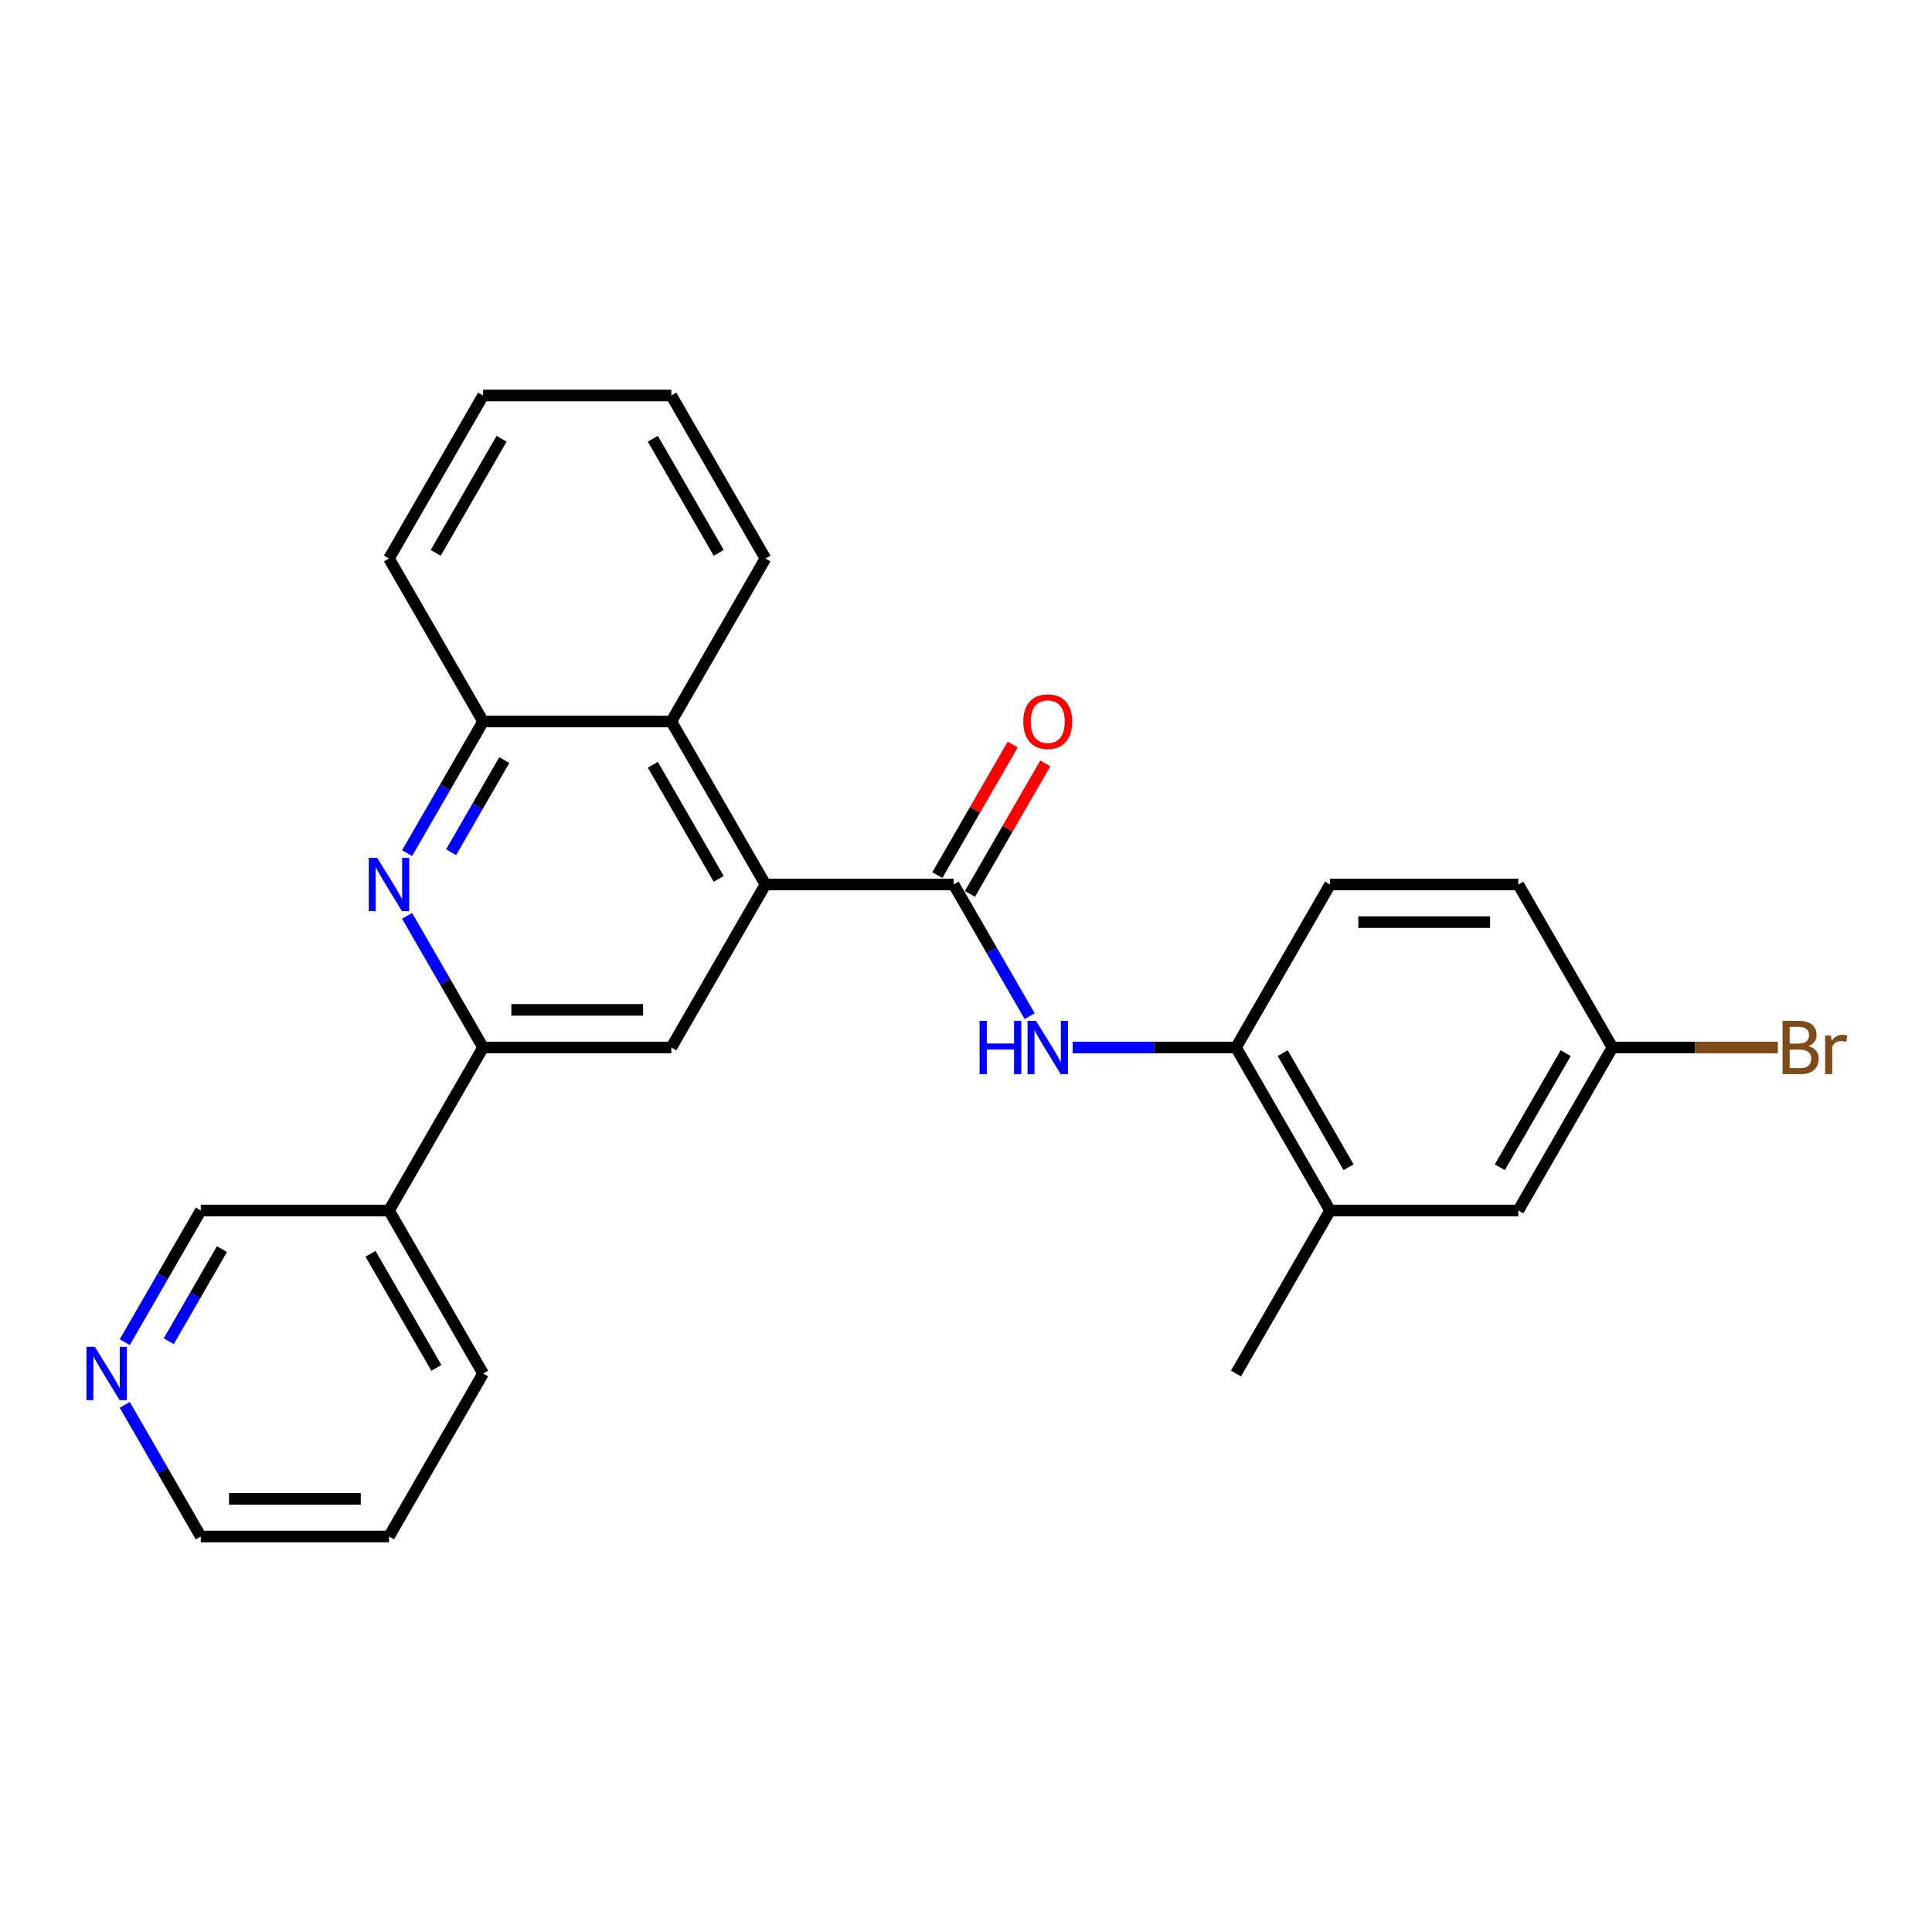 <?xml version='1.0' encoding='iso-8859-1'?>
<svg version='1.1' baseProfile='full'
              xmlns='http://www.w3.org/2000/svg'
                      xmlns:rdkit='http://www.rdkit.org/xml'
                      xmlns:xlink='http://www.w3.org/1999/xlink'
                  xml:space='preserve'
width='1000px' height='1000px' viewBox='0 0 1000 1000'>
<!-- END OF HEADER -->
<rect style='opacity:1.0;fill:#FFFFFF;stroke:none' width='1000' height='1000' x='0' y='0'> </rect>
<path class='bond-0' d='M 493.608,457.815 L 396.185,457.815' style='fill:none;fill-rule:evenodd;stroke:#000000;stroke-width:6px;stroke-linecap:butt;stroke-linejoin:miter;stroke-opacity:1' />
<path class='bond-3' d='M 493.608,457.815 L 513.278,491.885' style='fill:none;fill-rule:evenodd;stroke:#000000;stroke-width:6px;stroke-linecap:butt;stroke-linejoin:miter;stroke-opacity:1' />
<path class='bond-3' d='M 513.278,491.885 L 532.948,525.955' style='fill:none;fill-rule:evenodd;stroke:#0000FF;stroke-width:6px;stroke-linecap:butt;stroke-linejoin:miter;stroke-opacity:1' />
<path class='bond-10' d='M 502.045,462.686 L 521.546,428.908' style='fill:none;fill-rule:evenodd;stroke:#000000;stroke-width:6px;stroke-linecap:butt;stroke-linejoin:miter;stroke-opacity:1' />
<path class='bond-10' d='M 521.546,428.908 L 541.048,395.131' style='fill:none;fill-rule:evenodd;stroke:#FF0000;stroke-width:6px;stroke-linecap:butt;stroke-linejoin:miter;stroke-opacity:1' />
<path class='bond-10' d='M 485.171,452.944 L 504.672,419.166' style='fill:none;fill-rule:evenodd;stroke:#000000;stroke-width:6px;stroke-linecap:butt;stroke-linejoin:miter;stroke-opacity:1' />
<path class='bond-10' d='M 504.672,419.166 L 524.174,385.388' style='fill:none;fill-rule:evenodd;stroke:#FF0000;stroke-width:6px;stroke-linecap:butt;stroke-linejoin:miter;stroke-opacity:1' />
<path class='bond-4' d='M 396.185,457.815 L 347.474,542.185' style='fill:none;fill-rule:evenodd;stroke:#000000;stroke-width:6px;stroke-linecap:butt;stroke-linejoin:miter;stroke-opacity:1' />
<path class='bond-5' d='M 396.185,457.815 L 347.474,373.444' style='fill:none;fill-rule:evenodd;stroke:#000000;stroke-width:6px;stroke-linecap:butt;stroke-linejoin:miter;stroke-opacity:1' />
<path class='bond-5' d='M 372.004,454.901 L 337.907,395.842' style='fill:none;fill-rule:evenodd;stroke:#000000;stroke-width:6px;stroke-linecap:butt;stroke-linejoin:miter;stroke-opacity:1' />
<path class='bond-1' d='M 210.711,441.584 L 230.381,407.514' style='fill:none;fill-rule:evenodd;stroke:#0000FF;stroke-width:6px;stroke-linecap:butt;stroke-linejoin:miter;stroke-opacity:1' />
<path class='bond-1' d='M 230.381,407.514 L 250.051,373.444' style='fill:none;fill-rule:evenodd;stroke:#000000;stroke-width:6px;stroke-linecap:butt;stroke-linejoin:miter;stroke-opacity:1' />
<path class='bond-1' d='M 233.486,441.105 L 247.255,417.257' style='fill:none;fill-rule:evenodd;stroke:#0000FF;stroke-width:6px;stroke-linecap:butt;stroke-linejoin:miter;stroke-opacity:1' />
<path class='bond-1' d='M 247.255,417.257 L 261.024,393.408' style='fill:none;fill-rule:evenodd;stroke:#000000;stroke-width:6px;stroke-linecap:butt;stroke-linejoin:miter;stroke-opacity:1' />
<path class='bond-26' d='M 210.711,474.045 L 230.381,508.115' style='fill:none;fill-rule:evenodd;stroke:#0000FF;stroke-width:6px;stroke-linecap:butt;stroke-linejoin:miter;stroke-opacity:1' />
<path class='bond-26' d='M 230.381,508.115 L 250.051,542.185' style='fill:none;fill-rule:evenodd;stroke:#000000;stroke-width:6px;stroke-linecap:butt;stroke-linejoin:miter;stroke-opacity:1' />
<path class='bond-2' d='M 250.051,542.185 L 347.474,542.185' style='fill:none;fill-rule:evenodd;stroke:#000000;stroke-width:6px;stroke-linecap:butt;stroke-linejoin:miter;stroke-opacity:1' />
<path class='bond-2' d='M 264.665,522.701 L 332.861,522.701' style='fill:none;fill-rule:evenodd;stroke:#000000;stroke-width:6px;stroke-linecap:butt;stroke-linejoin:miter;stroke-opacity:1' />
<path class='bond-9' d='M 250.051,542.185 L 201.34,626.556' style='fill:none;fill-rule:evenodd;stroke:#000000;stroke-width:6px;stroke-linecap:butt;stroke-linejoin:miter;stroke-opacity:1' />
<path class='bond-7' d='M 555.218,542.185 L 597.48,542.185' style='fill:none;fill-rule:evenodd;stroke:#0000FF;stroke-width:6px;stroke-linecap:butt;stroke-linejoin:miter;stroke-opacity:1' />
<path class='bond-7' d='M 597.48,542.185 L 639.742,542.185' style='fill:none;fill-rule:evenodd;stroke:#000000;stroke-width:6px;stroke-linecap:butt;stroke-linejoin:miter;stroke-opacity:1' />
<path class='bond-6' d='M 347.474,373.444 L 250.051,373.444' style='fill:none;fill-rule:evenodd;stroke:#000000;stroke-width:6px;stroke-linecap:butt;stroke-linejoin:miter;stroke-opacity:1' />
<path class='bond-18' d='M 347.474,373.444 L 396.185,289.074' style='fill:none;fill-rule:evenodd;stroke:#000000;stroke-width:6px;stroke-linecap:butt;stroke-linejoin:miter;stroke-opacity:1' />
<path class='bond-19' d='M 250.051,373.444 L 201.34,289.074' style='fill:none;fill-rule:evenodd;stroke:#000000;stroke-width:6px;stroke-linecap:butt;stroke-linejoin:miter;stroke-opacity:1' />
<path class='bond-8' d='M 639.742,542.185 L 688.453,626.556' style='fill:none;fill-rule:evenodd;stroke:#000000;stroke-width:6px;stroke-linecap:butt;stroke-linejoin:miter;stroke-opacity:1' />
<path class='bond-8' d='M 663.922,545.099 L 698.02,604.158' style='fill:none;fill-rule:evenodd;stroke:#000000;stroke-width:6px;stroke-linecap:butt;stroke-linejoin:miter;stroke-opacity:1' />
<path class='bond-13' d='M 639.742,542.185 L 688.453,457.815' style='fill:none;fill-rule:evenodd;stroke:#000000;stroke-width:6px;stroke-linecap:butt;stroke-linejoin:miter;stroke-opacity:1' />
<path class='bond-11' d='M 688.453,626.556 L 785.875,626.556' style='fill:none;fill-rule:evenodd;stroke:#000000;stroke-width:6px;stroke-linecap:butt;stroke-linejoin:miter;stroke-opacity:1' />
<path class='bond-21' d='M 688.453,626.556 L 639.742,710.926' style='fill:none;fill-rule:evenodd;stroke:#000000;stroke-width:6px;stroke-linecap:butt;stroke-linejoin:miter;stroke-opacity:1' />
<path class='bond-16' d='M 201.34,626.556 L 103.918,626.556' style='fill:none;fill-rule:evenodd;stroke:#000000;stroke-width:6px;stroke-linecap:butt;stroke-linejoin:miter;stroke-opacity:1' />
<path class='bond-20' d='M 201.34,626.556 L 250.051,710.926' style='fill:none;fill-rule:evenodd;stroke:#000000;stroke-width:6px;stroke-linecap:butt;stroke-linejoin:miter;stroke-opacity:1' />
<path class='bond-20' d='M 191.773,648.953 L 225.871,708.013' style='fill:none;fill-rule:evenodd;stroke:#000000;stroke-width:6px;stroke-linecap:butt;stroke-linejoin:miter;stroke-opacity:1' />
<path class='bond-27' d='M 785.875,626.556 L 834.587,542.185' style='fill:none;fill-rule:evenodd;stroke:#000000;stroke-width:6px;stroke-linecap:butt;stroke-linejoin:miter;stroke-opacity:1' />
<path class='bond-27' d='M 776.308,604.158 L 810.406,545.099' style='fill:none;fill-rule:evenodd;stroke:#000000;stroke-width:6px;stroke-linecap:butt;stroke-linejoin:miter;stroke-opacity:1' />
<path class='bond-12' d='M 64.577,694.695 L 84.247,660.626' style='fill:none;fill-rule:evenodd;stroke:#0000FF;stroke-width:6px;stroke-linecap:butt;stroke-linejoin:miter;stroke-opacity:1' />
<path class='bond-12' d='M 84.247,660.626 L 103.918,626.556' style='fill:none;fill-rule:evenodd;stroke:#000000;stroke-width:6px;stroke-linecap:butt;stroke-linejoin:miter;stroke-opacity:1' />
<path class='bond-12' d='M 87.352,694.217 L 101.121,670.368' style='fill:none;fill-rule:evenodd;stroke:#0000FF;stroke-width:6px;stroke-linecap:butt;stroke-linejoin:miter;stroke-opacity:1' />
<path class='bond-12' d='M 101.121,670.368 L 114.891,646.519' style='fill:none;fill-rule:evenodd;stroke:#000000;stroke-width:6px;stroke-linecap:butt;stroke-linejoin:miter;stroke-opacity:1' />
<path class='bond-29' d='M 64.577,727.157 L 84.247,761.227' style='fill:none;fill-rule:evenodd;stroke:#0000FF;stroke-width:6px;stroke-linecap:butt;stroke-linejoin:miter;stroke-opacity:1' />
<path class='bond-29' d='M 84.247,761.227 L 103.918,795.296' style='fill:none;fill-rule:evenodd;stroke:#000000;stroke-width:6px;stroke-linecap:butt;stroke-linejoin:miter;stroke-opacity:1' />
<path class='bond-15' d='M 688.453,457.815 L 785.875,457.815' style='fill:none;fill-rule:evenodd;stroke:#000000;stroke-width:6px;stroke-linecap:butt;stroke-linejoin:miter;stroke-opacity:1' />
<path class='bond-15' d='M 703.066,477.299 L 771.262,477.299' style='fill:none;fill-rule:evenodd;stroke:#000000;stroke-width:6px;stroke-linecap:butt;stroke-linejoin:miter;stroke-opacity:1' />
<path class='bond-14' d='M 834.587,542.185 L 785.875,457.815' style='fill:none;fill-rule:evenodd;stroke:#000000;stroke-width:6px;stroke-linecap:butt;stroke-linejoin:miter;stroke-opacity:1' />
<path class='bond-17' d='M 834.587,542.185 L 877.394,542.185' style='fill:none;fill-rule:evenodd;stroke:#000000;stroke-width:6px;stroke-linecap:butt;stroke-linejoin:miter;stroke-opacity:1' />
<path class='bond-17' d='M 877.394,542.185 L 920.202,542.185' style='fill:none;fill-rule:evenodd;stroke:#7F4C19;stroke-width:6px;stroke-linecap:butt;stroke-linejoin:miter;stroke-opacity:1' />
<path class='bond-24' d='M 396.185,289.074 L 347.474,204.704' style='fill:none;fill-rule:evenodd;stroke:#000000;stroke-width:6px;stroke-linecap:butt;stroke-linejoin:miter;stroke-opacity:1' />
<path class='bond-24' d='M 372.004,286.161 L 337.907,227.101' style='fill:none;fill-rule:evenodd;stroke:#000000;stroke-width:6px;stroke-linecap:butt;stroke-linejoin:miter;stroke-opacity:1' />
<path class='bond-28' d='M 201.34,289.074 L 250.051,204.704' style='fill:none;fill-rule:evenodd;stroke:#000000;stroke-width:6px;stroke-linecap:butt;stroke-linejoin:miter;stroke-opacity:1' />
<path class='bond-28' d='M 225.521,286.161 L 259.619,227.101' style='fill:none;fill-rule:evenodd;stroke:#000000;stroke-width:6px;stroke-linecap:butt;stroke-linejoin:miter;stroke-opacity:1' />
<path class='bond-23' d='M 250.051,710.926 L 201.34,795.296' style='fill:none;fill-rule:evenodd;stroke:#000000;stroke-width:6px;stroke-linecap:butt;stroke-linejoin:miter;stroke-opacity:1' />
<path class='bond-22' d='M 103.918,795.296 L 201.34,795.296' style='fill:none;fill-rule:evenodd;stroke:#000000;stroke-width:6px;stroke-linecap:butt;stroke-linejoin:miter;stroke-opacity:1' />
<path class='bond-22' d='M 118.531,775.812 L 186.727,775.812' style='fill:none;fill-rule:evenodd;stroke:#000000;stroke-width:6px;stroke-linecap:butt;stroke-linejoin:miter;stroke-opacity:1' />
<path class='bond-25' d='M 347.474,204.704 L 250.051,204.704' style='fill:none;fill-rule:evenodd;stroke:#000000;stroke-width:6px;stroke-linecap:butt;stroke-linejoin:miter;stroke-opacity:1' />
<path  class='atom-2' d='M 195.241 444.02
L 204.282 458.633
Q 205.179 460.075, 206.62 462.686
Q 208.062 465.297, 208.14 465.453
L 208.14 444.02
L 211.803 444.02
L 211.803 471.61
L 208.023 471.61
L 198.32 455.633
Q 197.19 453.762, 195.982 451.619
Q 194.813 449.475, 194.462 448.813
L 194.462 471.61
L 190.877 471.61
L 190.877 444.02
L 195.241 444.02
' fill='#0000FF'/>
<path  class='atom-4' d='M 507.033 528.39
L 510.774 528.39
L 510.774 540.12
L 524.88 540.12
L 524.88 528.39
L 528.621 528.39
L 528.621 555.98
L 524.88 555.98
L 524.88 543.237
L 510.774 543.237
L 510.774 555.98
L 507.033 555.98
L 507.033 528.39
' fill='#0000FF'/>
<path  class='atom-4' d='M 536.22 528.39
L 545.261 543.004
Q 546.158 544.445, 547.599 547.056
Q 549.041 549.667, 549.119 549.823
L 549.119 528.39
L 552.782 528.39
L 552.782 555.98
L 549.002 555.98
L 539.299 540.003
Q 538.169 538.132, 536.961 535.989
Q 535.792 533.846, 535.441 533.183
L 535.441 555.98
L 531.856 555.98
L 531.856 528.39
L 536.22 528.39
' fill='#0000FF'/>
<path  class='atom-11' d='M 529.654 373.522
Q 529.654 366.898, 532.928 363.196
Q 536.201 359.493, 542.319 359.493
Q 548.437 359.493, 551.711 363.196
Q 554.984 366.898, 554.984 373.522
Q 554.984 380.225, 551.672 384.044
Q 548.359 387.824, 542.319 387.824
Q 536.24 387.824, 532.928 384.044
Q 529.654 380.264, 529.654 373.522
M 542.319 384.706
Q 546.528 384.706, 548.788 381.901
Q 551.087 379.056, 551.087 373.522
Q 551.087 368.106, 548.788 365.378
Q 546.528 362.611, 542.319 362.611
Q 538.11 362.611, 535.811 365.339
Q 533.551 368.067, 533.551 373.522
Q 533.551 379.095, 535.811 381.901
Q 538.11 384.706, 542.319 384.706
' fill='#FF0000'/>
<path  class='atom-13' d='M 49.108 697.131
L 58.148 711.744
Q 59.045 713.186, 60.487 715.797
Q 61.928 718.408, 62.006 718.564
L 62.006 697.131
L 65.669 697.131
L 65.669 724.721
L 61.889 724.721
L 52.186 708.744
Q 51.056 706.873, 49.848 704.73
Q 48.679 702.587, 48.328 701.924
L 48.328 724.721
L 44.743 724.721
L 44.743 697.131
L 49.108 697.131
' fill='#0000FF'/>
<path  class='atom-18' d='M 936.043 541.484
Q 938.693 542.224, 940.017 543.861
Q 941.381 545.459, 941.381 547.836
Q 941.381 551.655, 938.926 553.837
Q 936.51 555.98, 931.912 555.98
L 922.637 555.98
L 922.637 528.39
L 930.782 528.39
Q 935.497 528.39, 937.874 530.3
Q 940.251 532.209, 940.251 535.716
Q 940.251 539.886, 936.043 541.484
M 926.339 531.508
L 926.339 540.159
L 930.782 540.159
Q 933.51 540.159, 934.913 539.068
Q 936.354 537.938, 936.354 535.716
Q 936.354 531.508, 930.782 531.508
L 926.339 531.508
M 931.912 552.863
Q 934.601 552.863, 936.043 551.577
Q 937.484 550.291, 937.484 547.836
Q 937.484 545.576, 935.887 544.445
Q 934.328 543.276, 931.327 543.276
L 926.339 543.276
L 926.339 552.863
L 931.912 552.863
' fill='#7F4C19'/>
<path  class='atom-18' d='M 947.655 535.95
L 948.084 538.717
Q 950.188 535.599, 953.618 535.599
Q 954.709 535.599, 956.19 535.989
L 955.605 539.263
Q 953.929 538.873, 952.994 538.873
Q 951.357 538.873, 950.266 539.535
Q 949.214 540.159, 948.357 541.679
L 948.357 555.98
L 944.694 555.98
L 944.694 535.95
L 947.655 535.95
' fill='#7F4C19'/>
</svg>
